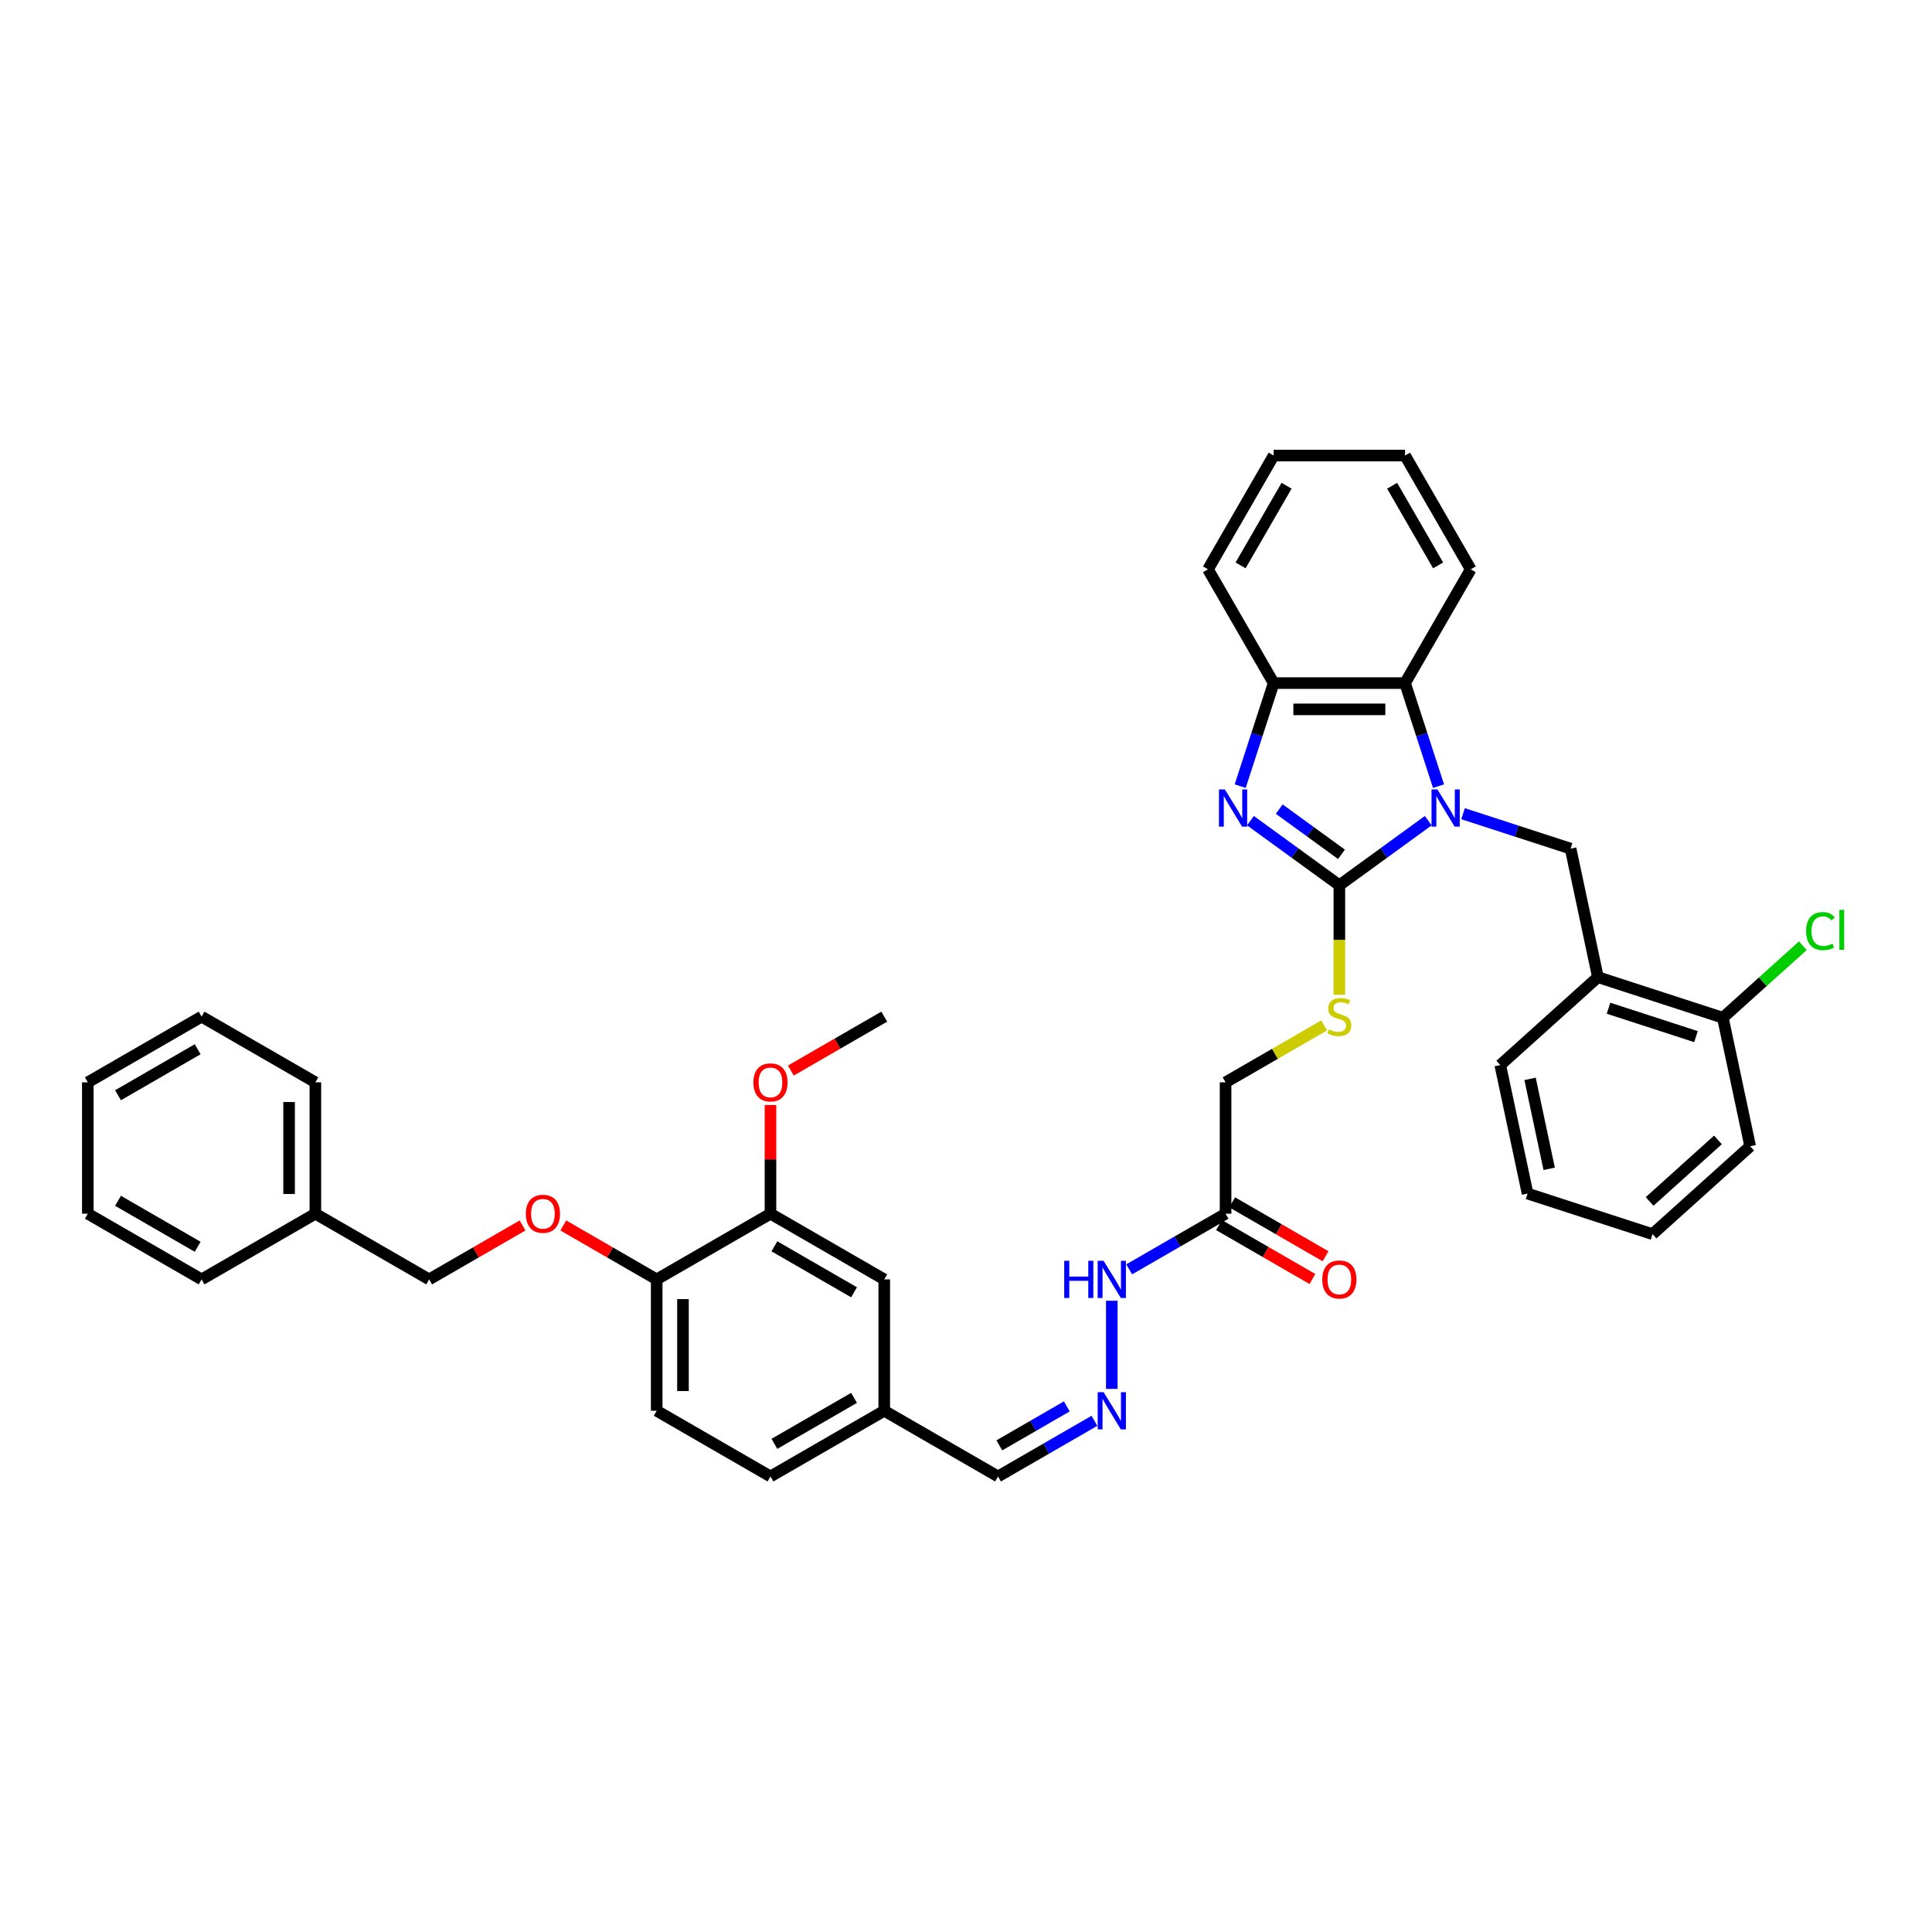 <?xml version='1.0' encoding='iso-8859-1'?>
<svg version='1.1' baseProfile='full'
              xmlns='http://www.w3.org/2000/svg'
                      xmlns:rdkit='http://www.rdkit.org/xml'
                      xmlns:xlink='http://www.w3.org/1999/xlink'
                  xml:space='preserve'
width='1000px' height='1000px' viewBox='0 0 1000 1000'>
<!-- END OF HEADER -->
<rect style='opacity:1.0;fill:#FFFFFF;stroke:none' width='1000' height='1000' x='0' y='0'> </rect>
<path class='bond-0' d='M 739.258,424.781 L 716.252,441.496' style='fill:none;fill-rule:evenodd;stroke:#0000FF;stroke-width:6px;stroke-linecap:butt;stroke-linejoin:miter;stroke-opacity:1' />
<path class='bond-0' d='M 716.252,441.496 L 693.247,458.21' style='fill:none;fill-rule:evenodd;stroke:#000000;stroke-width:6px;stroke-linecap:butt;stroke-linejoin:miter;stroke-opacity:1' />
<path class='bond-2' d='M 744.58,406.911 L 735.914,380.24' style='fill:none;fill-rule:evenodd;stroke:#0000FF;stroke-width:6px;stroke-linecap:butt;stroke-linejoin:miter;stroke-opacity:1' />
<path class='bond-2' d='M 735.914,380.24 L 727.248,353.568' style='fill:none;fill-rule:evenodd;stroke:#000000;stroke-width:6px;stroke-linecap:butt;stroke-linejoin:miter;stroke-opacity:1' />
<path class='bond-3' d='M 757.264,421.166 L 785.099,430.21' style='fill:none;fill-rule:evenodd;stroke:#0000FF;stroke-width:6px;stroke-linecap:butt;stroke-linejoin:miter;stroke-opacity:1' />
<path class='bond-3' d='M 785.099,430.21 L 812.933,439.254' style='fill:none;fill-rule:evenodd;stroke:#000000;stroke-width:6px;stroke-linecap:butt;stroke-linejoin:miter;stroke-opacity:1' />
<path class='bond-1' d='M 693.247,458.21 L 670.242,441.496' style='fill:none;fill-rule:evenodd;stroke:#000000;stroke-width:6px;stroke-linecap:butt;stroke-linejoin:miter;stroke-opacity:1' />
<path class='bond-1' d='M 670.242,441.496 L 647.237,424.781' style='fill:none;fill-rule:evenodd;stroke:#0000FF;stroke-width:6px;stroke-linecap:butt;stroke-linejoin:miter;stroke-opacity:1' />
<path class='bond-1' d='M 694.34,442.193 L 678.236,430.493' style='fill:none;fill-rule:evenodd;stroke:#000000;stroke-width:6px;stroke-linecap:butt;stroke-linejoin:miter;stroke-opacity:1' />
<path class='bond-1' d='M 678.236,430.493 L 662.132,418.793' style='fill:none;fill-rule:evenodd;stroke:#0000FF;stroke-width:6px;stroke-linecap:butt;stroke-linejoin:miter;stroke-opacity:1' />
<path class='bond-6' d='M 693.247,458.21 L 693.247,486.559' style='fill:none;fill-rule:evenodd;stroke:#000000;stroke-width:6px;stroke-linecap:butt;stroke-linejoin:miter;stroke-opacity:1' />
<path class='bond-6' d='M 693.247,486.559 L 693.247,514.909' style='fill:none;fill-rule:evenodd;stroke:#CCCC00;stroke-width:6px;stroke-linecap:butt;stroke-linejoin:miter;stroke-opacity:1' />
<path class='bond-39' d='M 641.915,406.911 L 650.581,380.24' style='fill:none;fill-rule:evenodd;stroke:#0000FF;stroke-width:6px;stroke-linecap:butt;stroke-linejoin:miter;stroke-opacity:1' />
<path class='bond-39' d='M 650.581,380.24 L 659.247,353.568' style='fill:none;fill-rule:evenodd;stroke:#000000;stroke-width:6px;stroke-linecap:butt;stroke-linejoin:miter;stroke-opacity:1' />
<path class='bond-4' d='M 727.248,353.568 L 659.247,353.568' style='fill:none;fill-rule:evenodd;stroke:#000000;stroke-width:6px;stroke-linecap:butt;stroke-linejoin:miter;stroke-opacity:1' />
<path class='bond-4' d='M 717.047,367.168 L 669.447,367.168' style='fill:none;fill-rule:evenodd;stroke:#000000;stroke-width:6px;stroke-linecap:butt;stroke-linejoin:miter;stroke-opacity:1' />
<path class='bond-25' d='M 727.248,353.568 L 761.248,294.678' style='fill:none;fill-rule:evenodd;stroke:#000000;stroke-width:6px;stroke-linecap:butt;stroke-linejoin:miter;stroke-opacity:1' />
<path class='bond-5' d='M 812.933,439.254 L 827.071,505.768' style='fill:none;fill-rule:evenodd;stroke:#000000;stroke-width:6px;stroke-linecap:butt;stroke-linejoin:miter;stroke-opacity:1' />
<path class='bond-26' d='M 659.247,353.568 L 625.247,294.678' style='fill:none;fill-rule:evenodd;stroke:#000000;stroke-width:6px;stroke-linecap:butt;stroke-linejoin:miter;stroke-opacity:1' />
<path class='bond-12' d='M 827.071,505.768 L 891.744,526.782' style='fill:none;fill-rule:evenodd;stroke:#000000;stroke-width:6px;stroke-linecap:butt;stroke-linejoin:miter;stroke-opacity:1' />
<path class='bond-12' d='M 832.57,521.855 L 877.84,536.564' style='fill:none;fill-rule:evenodd;stroke:#000000;stroke-width:6px;stroke-linecap:butt;stroke-linejoin:miter;stroke-opacity:1' />
<path class='bond-27' d='M 827.071,505.768 L 776.537,551.269' style='fill:none;fill-rule:evenodd;stroke:#000000;stroke-width:6px;stroke-linecap:butt;stroke-linejoin:miter;stroke-opacity:1' />
<path class='bond-16' d='M 685.373,530.757 L 659.865,545.484' style='fill:none;fill-rule:evenodd;stroke:#CCCC00;stroke-width:6px;stroke-linecap:butt;stroke-linejoin:miter;stroke-opacity:1' />
<path class='bond-16' d='M 659.865,545.484 L 634.357,560.211' style='fill:none;fill-rule:evenodd;stroke:#000000;stroke-width:6px;stroke-linecap:butt;stroke-linejoin:miter;stroke-opacity:1' />
<path class='bond-7' d='M 634.357,628.211 L 634.357,560.211' style='fill:none;fill-rule:evenodd;stroke:#000000;stroke-width:6px;stroke-linecap:butt;stroke-linejoin:miter;stroke-opacity:1' />
<path class='bond-11' d='M 634.357,628.211 L 609.414,642.613' style='fill:none;fill-rule:evenodd;stroke:#000000;stroke-width:6px;stroke-linecap:butt;stroke-linejoin:miter;stroke-opacity:1' />
<path class='bond-11' d='M 609.414,642.613 L 584.47,657.014' style='fill:none;fill-rule:evenodd;stroke:#0000FF;stroke-width:6px;stroke-linecap:butt;stroke-linejoin:miter;stroke-opacity:1' />
<path class='bond-15' d='M 630.957,634.101 L 655.132,648.058' style='fill:none;fill-rule:evenodd;stroke:#000000;stroke-width:6px;stroke-linecap:butt;stroke-linejoin:miter;stroke-opacity:1' />
<path class='bond-15' d='M 655.132,648.058 L 679.307,662.015' style='fill:none;fill-rule:evenodd;stroke:#FF0000;stroke-width:6px;stroke-linecap:butt;stroke-linejoin:miter;stroke-opacity:1' />
<path class='bond-15' d='M 637.757,622.322 L 661.932,636.28' style='fill:none;fill-rule:evenodd;stroke:#000000;stroke-width:6px;stroke-linecap:butt;stroke-linejoin:miter;stroke-opacity:1' />
<path class='bond-15' d='M 661.932,636.28 L 686.107,650.237' style='fill:none;fill-rule:evenodd;stroke:#FF0000;stroke-width:6px;stroke-linecap:butt;stroke-linejoin:miter;stroke-opacity:1' />
<path class='bond-8' d='M 575.467,718.883 L 575.467,673.257' style='fill:none;fill-rule:evenodd;stroke:#0000FF;stroke-width:6px;stroke-linecap:butt;stroke-linejoin:miter;stroke-opacity:1' />
<path class='bond-18' d='M 566.463,735.41 L 541.52,749.812' style='fill:none;fill-rule:evenodd;stroke:#0000FF;stroke-width:6px;stroke-linecap:butt;stroke-linejoin:miter;stroke-opacity:1' />
<path class='bond-18' d='M 541.52,749.812 L 516.577,764.213' style='fill:none;fill-rule:evenodd;stroke:#000000;stroke-width:6px;stroke-linecap:butt;stroke-linejoin:miter;stroke-opacity:1' />
<path class='bond-18' d='M 552.18,727.953 L 534.72,738.034' style='fill:none;fill-rule:evenodd;stroke:#0000FF;stroke-width:6px;stroke-linecap:butt;stroke-linejoin:miter;stroke-opacity:1' />
<path class='bond-18' d='M 534.72,738.034 L 517.26,748.114' style='fill:none;fill-rule:evenodd;stroke:#000000;stroke-width:6px;stroke-linecap:butt;stroke-linejoin:miter;stroke-opacity:1' />
<path class='bond-9' d='M 398.796,628.211 L 457.686,662.212' style='fill:none;fill-rule:evenodd;stroke:#000000;stroke-width:6px;stroke-linecap:butt;stroke-linejoin:miter;stroke-opacity:1' />
<path class='bond-9' d='M 400.83,645.09 L 442.053,668.89' style='fill:none;fill-rule:evenodd;stroke:#000000;stroke-width:6px;stroke-linecap:butt;stroke-linejoin:miter;stroke-opacity:1' />
<path class='bond-23' d='M 398.796,628.211 L 398.796,600.08' style='fill:none;fill-rule:evenodd;stroke:#000000;stroke-width:6px;stroke-linecap:butt;stroke-linejoin:miter;stroke-opacity:1' />
<path class='bond-23' d='M 398.796,600.08 L 398.796,571.948' style='fill:none;fill-rule:evenodd;stroke:#FF0000;stroke-width:6px;stroke-linecap:butt;stroke-linejoin:miter;stroke-opacity:1' />
<path class='bond-42' d='M 398.796,628.211 L 339.906,662.212' style='fill:none;fill-rule:evenodd;stroke:#000000;stroke-width:6px;stroke-linecap:butt;stroke-linejoin:miter;stroke-opacity:1' />
<path class='bond-10' d='M 339.906,662.212 L 339.906,730.212' style='fill:none;fill-rule:evenodd;stroke:#000000;stroke-width:6px;stroke-linecap:butt;stroke-linejoin:miter;stroke-opacity:1' />
<path class='bond-10' d='M 353.506,672.412 L 353.506,720.012' style='fill:none;fill-rule:evenodd;stroke:#000000;stroke-width:6px;stroke-linecap:butt;stroke-linejoin:miter;stroke-opacity:1' />
<path class='bond-13' d='M 339.906,662.212 L 315.731,648.254' style='fill:none;fill-rule:evenodd;stroke:#000000;stroke-width:6px;stroke-linecap:butt;stroke-linejoin:miter;stroke-opacity:1' />
<path class='bond-13' d='M 315.731,648.254 L 291.556,634.297' style='fill:none;fill-rule:evenodd;stroke:#FF0000;stroke-width:6px;stroke-linecap:butt;stroke-linejoin:miter;stroke-opacity:1' />
<path class='bond-21' d='M 891.744,526.782 L 912.448,508.139' style='fill:none;fill-rule:evenodd;stroke:#000000;stroke-width:6px;stroke-linecap:butt;stroke-linejoin:miter;stroke-opacity:1' />
<path class='bond-21' d='M 912.448,508.139 L 933.152,489.497' style='fill:none;fill-rule:evenodd;stroke:#00CC00;stroke-width:6px;stroke-linecap:butt;stroke-linejoin:miter;stroke-opacity:1' />
<path class='bond-28' d='M 891.744,526.782 L 905.882,593.296' style='fill:none;fill-rule:evenodd;stroke:#000000;stroke-width:6px;stroke-linecap:butt;stroke-linejoin:miter;stroke-opacity:1' />
<path class='bond-20' d='M 270.475,634.297 L 246.3,648.254' style='fill:none;fill-rule:evenodd;stroke:#FF0000;stroke-width:6px;stroke-linecap:butt;stroke-linejoin:miter;stroke-opacity:1' />
<path class='bond-20' d='M 246.3,648.254 L 222.125,662.212' style='fill:none;fill-rule:evenodd;stroke:#000000;stroke-width:6px;stroke-linecap:butt;stroke-linejoin:miter;stroke-opacity:1' />
<path class='bond-14' d='M 457.686,662.212 L 457.686,730.212' style='fill:none;fill-rule:evenodd;stroke:#000000;stroke-width:6px;stroke-linecap:butt;stroke-linejoin:miter;stroke-opacity:1' />
<path class='bond-17' d='M 339.906,730.212 L 398.796,764.213' style='fill:none;fill-rule:evenodd;stroke:#000000;stroke-width:6px;stroke-linecap:butt;stroke-linejoin:miter;stroke-opacity:1' />
<path class='bond-19' d='M 516.577,764.213 L 457.686,730.212' style='fill:none;fill-rule:evenodd;stroke:#000000;stroke-width:6px;stroke-linecap:butt;stroke-linejoin:miter;stroke-opacity:1' />
<path class='bond-22' d='M 457.686,730.212 L 398.796,764.213' style='fill:none;fill-rule:evenodd;stroke:#000000;stroke-width:6px;stroke-linecap:butt;stroke-linejoin:miter;stroke-opacity:1' />
<path class='bond-22' d='M 442.053,723.534 L 400.83,747.335' style='fill:none;fill-rule:evenodd;stroke:#000000;stroke-width:6px;stroke-linecap:butt;stroke-linejoin:miter;stroke-opacity:1' />
<path class='bond-24' d='M 222.125,662.212 L 163.235,628.211' style='fill:none;fill-rule:evenodd;stroke:#000000;stroke-width:6px;stroke-linecap:butt;stroke-linejoin:miter;stroke-opacity:1' />
<path class='bond-29' d='M 409.336,554.126 L 433.511,540.168' style='fill:none;fill-rule:evenodd;stroke:#FF0000;stroke-width:6px;stroke-linecap:butt;stroke-linejoin:miter;stroke-opacity:1' />
<path class='bond-29' d='M 433.511,540.168 L 457.686,526.211' style='fill:none;fill-rule:evenodd;stroke:#000000;stroke-width:6px;stroke-linecap:butt;stroke-linejoin:miter;stroke-opacity:1' />
<path class='bond-30' d='M 163.235,628.211 L 163.235,560.211' style='fill:none;fill-rule:evenodd;stroke:#000000;stroke-width:6px;stroke-linecap:butt;stroke-linejoin:miter;stroke-opacity:1' />
<path class='bond-30' d='M 149.635,618.011 L 149.635,570.411' style='fill:none;fill-rule:evenodd;stroke:#000000;stroke-width:6px;stroke-linecap:butt;stroke-linejoin:miter;stroke-opacity:1' />
<path class='bond-31' d='M 163.235,628.211 L 104.345,662.212' style='fill:none;fill-rule:evenodd;stroke:#000000;stroke-width:6px;stroke-linecap:butt;stroke-linejoin:miter;stroke-opacity:1' />
<path class='bond-32' d='M 761.248,294.678 L 727.248,235.787' style='fill:none;fill-rule:evenodd;stroke:#000000;stroke-width:6px;stroke-linecap:butt;stroke-linejoin:miter;stroke-opacity:1' />
<path class='bond-32' d='M 744.37,292.644 L 720.57,251.421' style='fill:none;fill-rule:evenodd;stroke:#000000;stroke-width:6px;stroke-linecap:butt;stroke-linejoin:miter;stroke-opacity:1' />
<path class='bond-40' d='M 625.247,294.678 L 659.247,235.787' style='fill:none;fill-rule:evenodd;stroke:#000000;stroke-width:6px;stroke-linecap:butt;stroke-linejoin:miter;stroke-opacity:1' />
<path class='bond-40' d='M 642.125,292.644 L 665.925,251.421' style='fill:none;fill-rule:evenodd;stroke:#000000;stroke-width:6px;stroke-linecap:butt;stroke-linejoin:miter;stroke-opacity:1' />
<path class='bond-33' d='M 776.537,551.269 L 790.675,617.784' style='fill:none;fill-rule:evenodd;stroke:#000000;stroke-width:6px;stroke-linecap:butt;stroke-linejoin:miter;stroke-opacity:1' />
<path class='bond-33' d='M 791.961,558.419 L 801.857,604.979' style='fill:none;fill-rule:evenodd;stroke:#000000;stroke-width:6px;stroke-linecap:butt;stroke-linejoin:miter;stroke-opacity:1' />
<path class='bond-41' d='M 905.882,593.296 L 855.348,638.797' style='fill:none;fill-rule:evenodd;stroke:#000000;stroke-width:6px;stroke-linecap:butt;stroke-linejoin:miter;stroke-opacity:1' />
<path class='bond-41' d='M 889.202,590.014 L 853.828,621.865' style='fill:none;fill-rule:evenodd;stroke:#000000;stroke-width:6px;stroke-linecap:butt;stroke-linejoin:miter;stroke-opacity:1' />
<path class='bond-37' d='M 163.235,560.211 L 104.345,526.211' style='fill:none;fill-rule:evenodd;stroke:#000000;stroke-width:6px;stroke-linecap:butt;stroke-linejoin:miter;stroke-opacity:1' />
<path class='bond-36' d='M 104.345,662.212 L 45.455,628.211' style='fill:none;fill-rule:evenodd;stroke:#000000;stroke-width:6px;stroke-linecap:butt;stroke-linejoin:miter;stroke-opacity:1' />
<path class='bond-36' d='M 102.311,645.334 L 61.088,621.533' style='fill:none;fill-rule:evenodd;stroke:#000000;stroke-width:6px;stroke-linecap:butt;stroke-linejoin:miter;stroke-opacity:1' />
<path class='bond-34' d='M 727.248,235.787 L 659.247,235.787' style='fill:none;fill-rule:evenodd;stroke:#000000;stroke-width:6px;stroke-linecap:butt;stroke-linejoin:miter;stroke-opacity:1' />
<path class='bond-35' d='M 790.675,617.784 L 855.348,638.797' style='fill:none;fill-rule:evenodd;stroke:#000000;stroke-width:6px;stroke-linecap:butt;stroke-linejoin:miter;stroke-opacity:1' />
<path class='bond-38' d='M 45.455,628.211 L 45.455,560.211' style='fill:none;fill-rule:evenodd;stroke:#000000;stroke-width:6px;stroke-linecap:butt;stroke-linejoin:miter;stroke-opacity:1' />
<path class='bond-43' d='M 104.345,526.211 L 45.455,560.211' style='fill:none;fill-rule:evenodd;stroke:#000000;stroke-width:6px;stroke-linecap:butt;stroke-linejoin:miter;stroke-opacity:1' />
<path class='bond-43' d='M 102.311,543.089 L 61.088,566.889' style='fill:none;fill-rule:evenodd;stroke:#000000;stroke-width:6px;stroke-linecap:butt;stroke-linejoin:miter;stroke-opacity:1' />
<path  class='atom-0' d='M 744.004 408.611
L 750.315 418.811
Q 750.94 419.818, 751.947 421.64
Q 752.953 423.463, 753.007 423.571
L 753.007 408.611
L 755.564 408.611
L 755.564 427.869
L 752.926 427.869
L 746.153 416.717
Q 745.364 415.411, 744.521 413.915
Q 743.705 412.419, 743.46 411.957
L 743.46 427.869
L 740.958 427.869
L 740.958 408.611
L 744.004 408.611
' fill='#0000FF'/>
<path  class='atom-2' d='M 633.977 408.611
L 640.287 418.811
Q 640.913 419.818, 641.919 421.64
Q 642.926 423.463, 642.98 423.571
L 642.98 408.611
L 645.537 408.611
L 645.537 427.869
L 642.898 427.869
L 636.126 416.717
Q 635.337 415.411, 634.494 413.915
Q 633.678 412.419, 633.433 411.957
L 633.433 427.869
L 630.93 427.869
L 630.93 408.611
L 633.977 408.611
' fill='#0000FF'/>
<path  class='atom-7' d='M 687.807 532.82
Q 688.025 532.902, 688.922 533.283
Q 689.82 533.663, 690.799 533.908
Q 691.806 534.126, 692.785 534.126
Q 694.607 534.126, 695.668 533.255
Q 696.729 532.358, 696.729 530.807
Q 696.729 529.747, 696.185 529.094
Q 695.668 528.441, 694.852 528.087
Q 694.036 527.734, 692.676 527.326
Q 690.962 526.809, 689.929 526.319
Q 688.922 525.83, 688.188 524.796
Q 687.481 523.763, 687.481 522.022
Q 687.481 519.601, 689.113 518.105
Q 690.772 516.609, 694.036 516.609
Q 696.266 516.609, 698.796 517.67
L 698.171 519.764
Q 695.858 518.812, 694.118 518.812
Q 692.241 518.812, 691.207 519.601
Q 690.174 520.363, 690.201 521.695
Q 690.201 522.729, 690.718 523.355
Q 691.262 523.98, 692.023 524.334
Q 692.812 524.687, 694.118 525.095
Q 695.858 525.639, 696.892 526.183
Q 697.926 526.727, 698.66 527.843
Q 699.422 528.931, 699.422 530.807
Q 699.422 533.473, 697.627 534.915
Q 695.858 536.329, 692.894 536.329
Q 691.18 536.329, 689.874 535.948
Q 688.596 535.595, 687.073 534.969
L 687.807 532.82
' fill='#CCCC00'/>
<path  class='atom-9' d='M 571.21 720.583
L 577.52 730.784
Q 578.146 731.79, 579.152 733.612
Q 580.159 735.435, 580.213 735.544
L 580.213 720.583
L 582.77 720.583
L 582.77 739.841
L 580.132 739.841
L 573.359 728.689
Q 572.57 727.384, 571.727 725.888
Q 570.911 724.392, 570.666 723.929
L 570.666 739.841
L 568.164 739.841
L 568.164 720.583
L 571.21 720.583
' fill='#0000FF'/>
<path  class='atom-12' d='M 550.837 652.583
L 553.448 652.583
L 553.448 660.77
L 563.295 660.77
L 563.295 652.583
L 565.906 652.583
L 565.906 671.841
L 563.295 671.841
L 563.295 662.946
L 553.448 662.946
L 553.448 671.841
L 550.837 671.841
L 550.837 652.583
' fill='#0000FF'/>
<path  class='atom-12' d='M 571.21 652.583
L 577.52 662.783
Q 578.146 663.789, 579.152 665.612
Q 580.159 667.434, 580.213 667.543
L 580.213 652.583
L 582.77 652.583
L 582.77 671.841
L 580.132 671.841
L 573.359 660.689
Q 572.57 659.383, 571.727 657.887
Q 570.911 656.391, 570.666 655.929
L 570.666 671.841
L 568.164 671.841
L 568.164 652.583
L 571.21 652.583
' fill='#0000FF'/>
<path  class='atom-14' d='M 272.175 628.266
Q 272.175 623.642, 274.46 621.058
Q 276.745 618.474, 281.016 618.474
Q 285.286 618.474, 287.571 621.058
Q 289.856 623.642, 289.856 628.266
Q 289.856 632.944, 287.544 635.61
Q 285.232 638.248, 281.016 638.248
Q 276.772 638.248, 274.46 635.61
Q 272.175 632.972, 272.175 628.266
M 281.016 636.072
Q 283.953 636.072, 285.531 634.114
Q 287.136 632.128, 287.136 628.266
Q 287.136 624.485, 285.531 622.581
Q 283.953 620.65, 281.016 620.65
Q 278.078 620.65, 276.473 622.554
Q 274.895 624.458, 274.895 628.266
Q 274.895 632.156, 276.473 634.114
Q 278.078 636.072, 281.016 636.072
' fill='#FF0000'/>
<path  class='atom-16' d='M 684.407 662.266
Q 684.407 657.642, 686.692 655.058
Q 688.977 652.474, 693.247 652.474
Q 697.518 652.474, 699.803 655.058
Q 702.087 657.642, 702.087 662.266
Q 702.087 666.945, 699.775 669.61
Q 697.463 672.249, 693.247 672.249
Q 689.004 672.249, 686.692 669.61
Q 684.407 666.972, 684.407 662.266
M 693.247 670.073
Q 696.185 670.073, 697.763 668.114
Q 699.367 666.129, 699.367 662.266
Q 699.367 658.485, 697.763 656.581
Q 696.185 654.65, 693.247 654.65
Q 690.31 654.65, 688.705 656.554
Q 687.127 658.458, 687.127 662.266
Q 687.127 666.156, 688.705 668.114
Q 690.31 670.073, 693.247 670.073
' fill='#FF0000'/>
<path  class='atom-22' d='M 934.852 481.947
Q 934.852 477.159, 937.083 474.657
Q 939.341 472.127, 943.611 472.127
Q 947.582 472.127, 949.704 474.929
L 947.909 476.398
Q 946.358 474.358, 943.611 474.358
Q 940.701 474.358, 939.15 476.316
Q 937.627 478.247, 937.627 481.947
Q 937.627 485.755, 939.205 487.713
Q 940.809 489.672, 943.91 489.672
Q 946.032 489.672, 948.507 488.393
L 949.269 490.433
Q 948.262 491.086, 946.739 491.467
Q 945.216 491.848, 943.529 491.848
Q 939.341 491.848, 937.083 489.291
Q 934.852 486.734, 934.852 481.947
' fill='#00CC00'/>
<path  class='atom-22' d='M 952.043 470.958
L 954.545 470.958
L 954.545 491.603
L 952.043 491.603
L 952.043 470.958
' fill='#00CC00'/>
<path  class='atom-24' d='M 389.956 560.265
Q 389.956 555.641, 392.241 553.057
Q 394.526 550.473, 398.796 550.473
Q 403.066 550.473, 405.351 553.057
Q 407.636 555.641, 407.636 560.265
Q 407.636 564.944, 405.324 567.609
Q 403.012 570.248, 398.796 570.248
Q 394.553 570.248, 392.241 567.609
Q 389.956 564.971, 389.956 560.265
M 398.796 568.072
Q 401.734 568.072, 403.311 566.113
Q 404.916 564.128, 404.916 560.265
Q 404.916 556.484, 403.311 554.58
Q 401.734 552.649, 398.796 552.649
Q 395.858 552.649, 394.254 554.553
Q 392.676 556.457, 392.676 560.265
Q 392.676 564.155, 394.254 566.113
Q 395.858 568.072, 398.796 568.072
' fill='#FF0000'/>
</svg>
